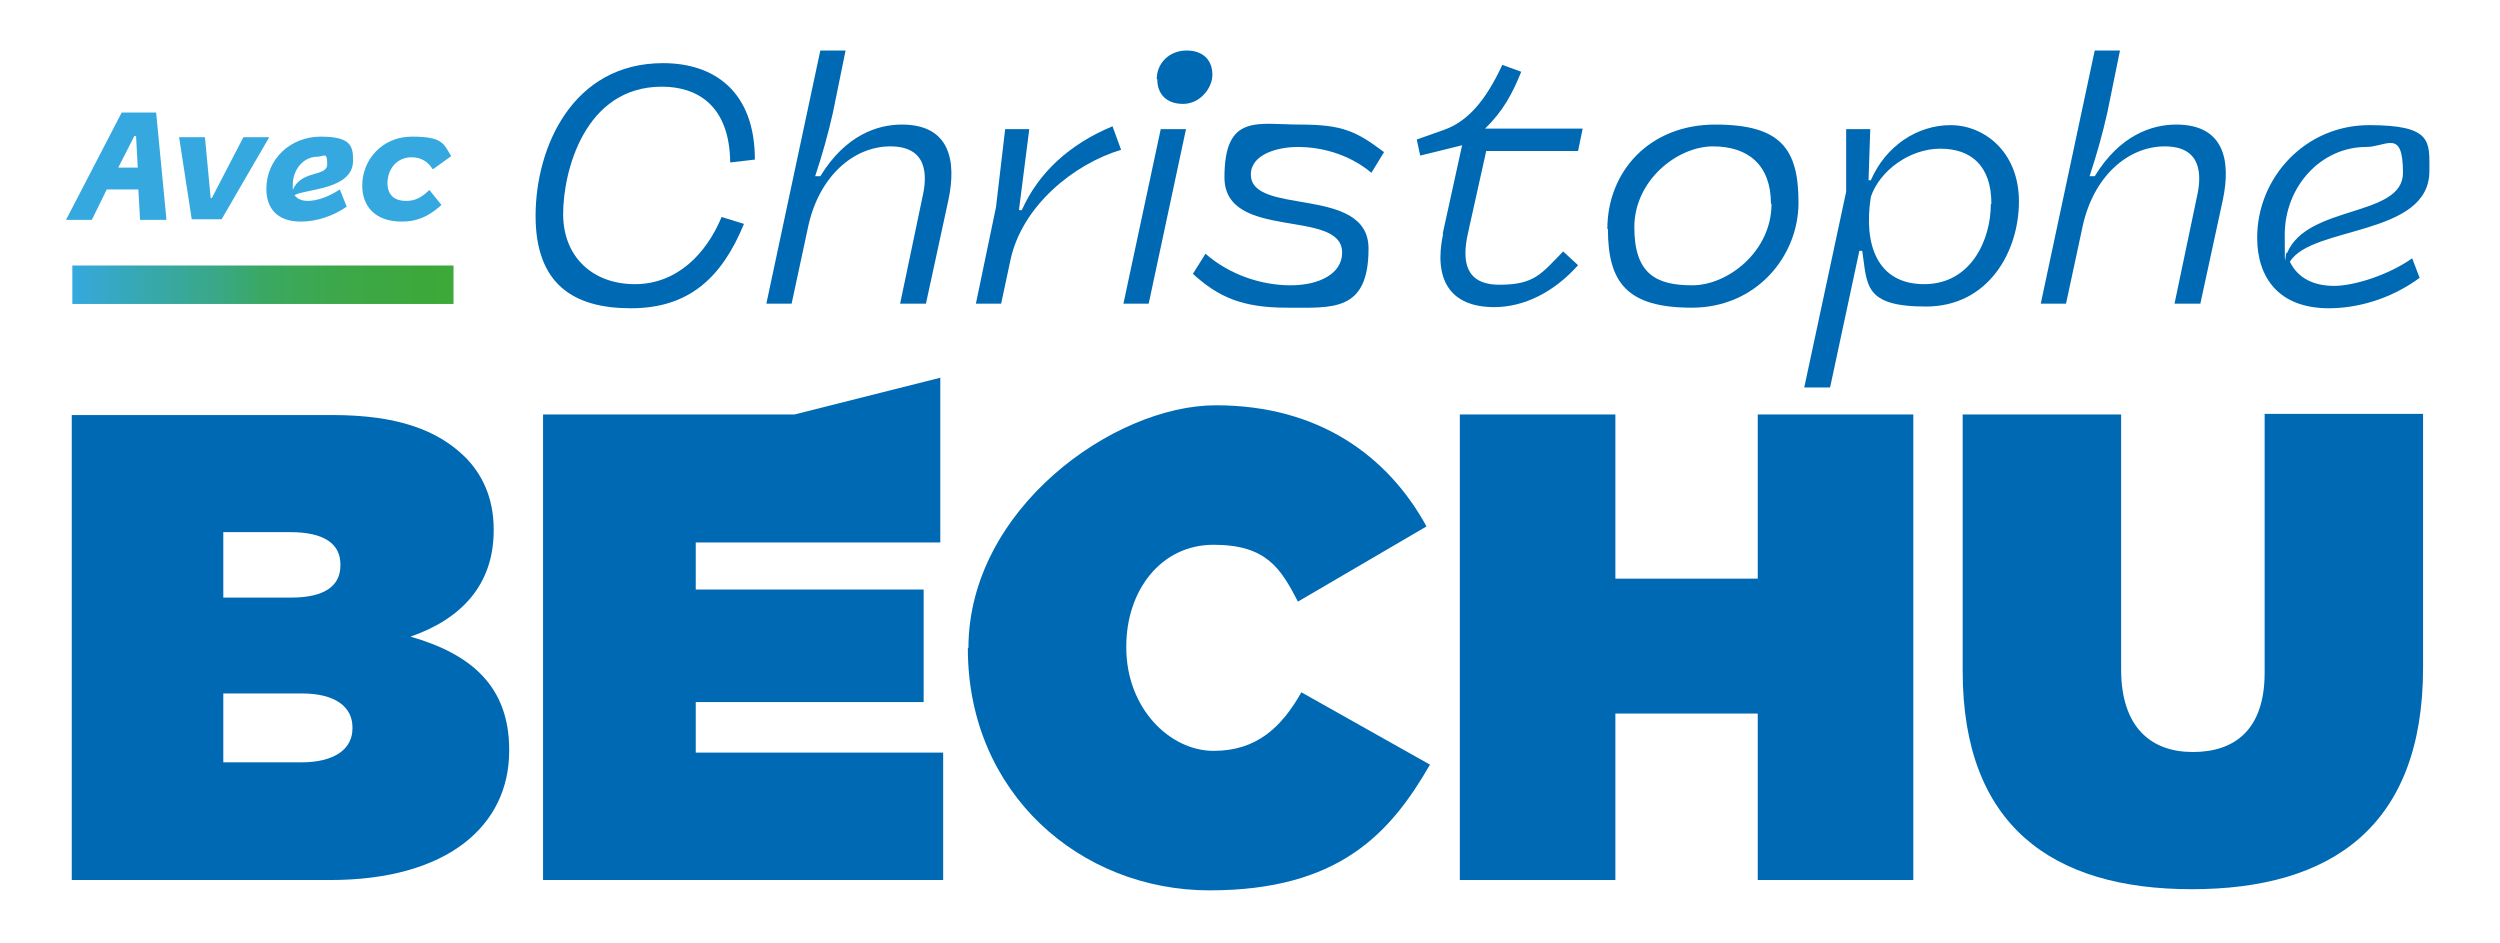 <svg viewBox="0 0 435.5 164.3" xmlns="http://www.w3.org/2000/svg" xmlns:xlink="http://www.w3.org/1999/xlink"><linearGradient id="a" gradientUnits="userSpaceOnUse" x1="12.6" x2="79" y1="49.6" y2="49.6"><stop offset="0" stop-color="#35a8e0"/><stop offset="0" stop-color="#35a8df"/><stop offset=".2" stop-color="#37a8ac"/><stop offset=".4" stop-color="#39a882"/><stop offset=".5" stop-color="#3aa862"/><stop offset=".7" stop-color="#3ca84a"/><stop offset=".9" stop-color="#3ca83c"/><stop offset="1" stop-color="#3da938"/></linearGradient><g fill="#0069b4"><path d="m38.9 120.8h13.7c5.9 0 8.8 2.4 8.8 5.9v.2c0 3.5-3 5.9-8.9 5.9h-13.6v-12.1zm0-28.1h11.7c5.8 0 8.7 2 8.7 5.6v.2c0 3.6-2.8 5.6-8.6 5.6h-11.8zm-26.4-20.5v81.1s45 0 45 0c20.5 0 31.2-9.5 31.2-22.5v-.2c0-11.1-6.7-16.7-17.2-19.7 8.7-3 14.5-8.9 14.5-18.5v-.2c0-5.6-2.1-9.7-5-12.6-4.8-4.7-11.8-7.3-23.1-7.3h-45.4z"/><path d="m138.4 72.2h-43.8v81.1h69.7v-22.2h-43.1v-8.8h39.7v-19.6h-39.7v-8.2h42.6v-15.9-6.4-6.4z"/><path d="m168.6 112.8v.2c0 25.2 19.6 42.1 42.1 42.1s31.5-9.9 38.4-21.9l-22.4-12.6c-3.4 6-7.7 10.2-15.3 10.2s-15.2-7.4-15.2-18v-.2c0-9.7 6-17.7 15.2-17.7s11.7 4.1 14.7 9.9l22.4-13.1c-6.8-12.4-18.9-21.1-36.7-21.1s-43.1 18.1-43.1 42.3"/><path d="m306.2 72.2v28.6h-24.8v-28.6h-27.1v81.1h27.1v-29h24.8v29h27.1v-81.1z"/><path d="m394.5 72.2v45c0 9.9-5.2 13.8-12.5 13.8s-12.5-4.3-12.5-14.4v-44.4h-27.6v44.7c0 26.9 15.6 38 39.9 38s40.3-10.9 40.3-38.6v-44.2h-27.6z"/><path d="m115.5 11c9 0 16 5 16 16.8l-4.3.5c-.1-9.9-5.7-13.2-11.9-13.2-13.5 0-17.2 14.8-17.2 22.2s5.1 12.2 12.5 12.2 12.5-5.4 15.1-11.7l3.9 1.2c-3.9 9.5-9.7 14.7-19.7 14.7s-16.6-4.2-16.6-16.1 6.4-26.6 22.2-26.6z"/><path d="m142.9 8.8h4.4l-2.2 10.8c-.8 3.6-1.9 7.5-3.1 11.1h.9c4.4-7.2 10-9 14.2-9 8.3 0 9.6 6.2 8.1 13.2l-3.9 18h-4.5l3.9-18.6c.9-3.9.8-8.8-5.6-8.8s-12.4 5.2-14.3 13.9l-2.9 13.5h-4.4z"/><path d="m173.5 36.1 1.6-13.6h4.2l-1.8 14.1h.5c2.9-6.5 8.3-11.5 15.8-14.6l1.5 4.1c-8.1 2.4-17.3 9.7-19.3 19.3l-1.6 7.5h-4.4z"/><path d="m202.2 22.5h4.4l-6.5 30.4h-4.4zm-.7-8.7c0-2.8 2.2-5 5.2-5s4.5 1.8 4.5 4.2-2.2 5.1-5.1 5.1-4.5-1.7-4.5-4.3z"/><path d="m207.8 47.7 2.2-3.5c4.2 3.7 9.8 5.5 14.8 5.5s9-2 9-5.7c0-7.8-20.5-1.9-20.5-13.1s5.8-9.2 13.2-9.2 9.8 1.2 14.6 4.8l-2.2 3.6c-4.2-3.5-9.2-4.5-12.8-4.5s-8.2 1.3-8.2 4.8c0 7.3 20.5 1.8 20.5 12.9s-6.3 10.3-14.2 10.3-12-1.9-16.4-5.9z"/><path d="m251.3 40.8 3.4-15.5-7.3 1.8-.6-2.8 4.8-1.7c3.9-1.4 7.1-4.8 10.1-11.3l3.3 1.2c-1.5 3.7-3.1 6.8-6.3 9.9h17l-.8 3.9h-16l-3.2 14.4c-1 4.6-.6 8.9 5.5 8.9s7.3-1.9 11.1-5.8l2.6 2.4c-4.2 4.7-9.4 7.3-14.6 7.3-7.8 0-10.6-4.9-8.9-12.8z"/><path d="m280 39.9c0-10 7.3-18.2 18.8-18.2s14.5 4.3 14.5 13.6-7.3 18.3-18.6 18.3-14.6-4.4-14.6-13.7zm28.5-4.4c0-6.7-3.9-10-10.1-10s-13.7 5.9-13.7 14.1 3.9 10.1 10.1 10.1 13.8-5.9 13.8-14.2z"/><path d="m321.6 33.5v-11h4.2l-.3 8.9h.4c2.6-6 8.1-9.6 13.9-9.6s11.9 4.6 11.9 13.3-5.3 18.3-16.2 18.3-10.2-3.8-11.1-9.7h-.5l-5.1 23.8h-4.5l7.3-34.1zm25.3 2c0-6.6-3.5-9.6-8.9-9.6s-10.6 3.9-12.1 8.4c-1.3 8.3 1.1 15.2 9.3 15.2s11.6-7.8 11.6-13.9z"/><path d="m364.9 8.8h4.4l-2.2 10.8c-.8 3.6-1.9 7.5-3.1 11.1h.9c4.4-7.2 10-9 14.2-9 8.3 0 9.6 6.2 8.1 13.2l-3.9 18h-4.5l3.9-18.6c.9-3.9.8-8.8-5.6-8.8s-12.4 5.2-14.3 13.9l-2.9 13.5h-4.4z"/><path d="m393.2 41.4c0-10.5 8.4-19.6 19.5-19.6s10.5 2.9 10.5 8c0 11.4-20.5 9.5-24.3 15.8 1.4 2.9 4.2 4.2 7.7 4.2s9.5-1.9 13.6-4.8l1.3 3.4c-5.3 3.9-11.2 5.3-15.8 5.3-8.8 0-12.5-5.4-12.5-12.3zm5.2 2.7c3.5-8.5 20.2-6.2 20.2-14s-2.9-4.5-6.4-4.5c-7.9 0-14.2 6.9-14.2 15.3s.1 2.2.4 3.2z"/></g><path d="m21.2 19.6h6l1.8 18.7h-4.6l-.3-5.3h-5.5l-2.6 5.3h-4.5zm2.8 9.6-.3-5.5h-.3l-2.8 5.5z" fill="#35a8e0"/><path d="m31.3 23.9h4.4l1 10.6h.2l5.5-10.6h4.5l-8.3 14.3h-5.2l-2.2-14.3z" fill="#35a8e0"/><path d="m46.4 32.9c0-5.1 4.1-9.1 9.5-9.1s5.6 1.8 5.6 4.2c0 5.1-8.4 4.9-10.2 6 .5.7 1.4 1 2.3 1 1.7 0 3.8-.8 5.6-2l1.2 3c-2.3 1.6-5.2 2.6-8 2.6-4.2 0-6-2.4-6-5.7zm4.6.2c1.5-3.6 6-2.2 6-4.5s-.6-1.3-1.7-1.3c-2.5 0-4.3 2.3-4.3 4.9s0 .6 0 .9z" fill="#35a8e0"/><path d="m63.1 32.3c0-4.3 3.3-8.5 8.7-8.5s5.5 1.3 6.8 3.4l-3.2 2.3c-.9-1.4-2.1-2.1-3.7-2.1-2.7 0-4.2 2.2-4.2 4.5s1.5 3.1 3.2 3.1 2.7-.6 4.1-1.9l2.1 2.6c-2.4 2.2-4.5 2.9-6.9 2.9-4.7 0-6.9-2.7-6.9-6.3z" fill="#35a8e0"/><path d="m12.6 49.6h66.4" fill="none" stroke="url(#a)" stroke-miterlimit="10" stroke-width="6.7"/></svg>